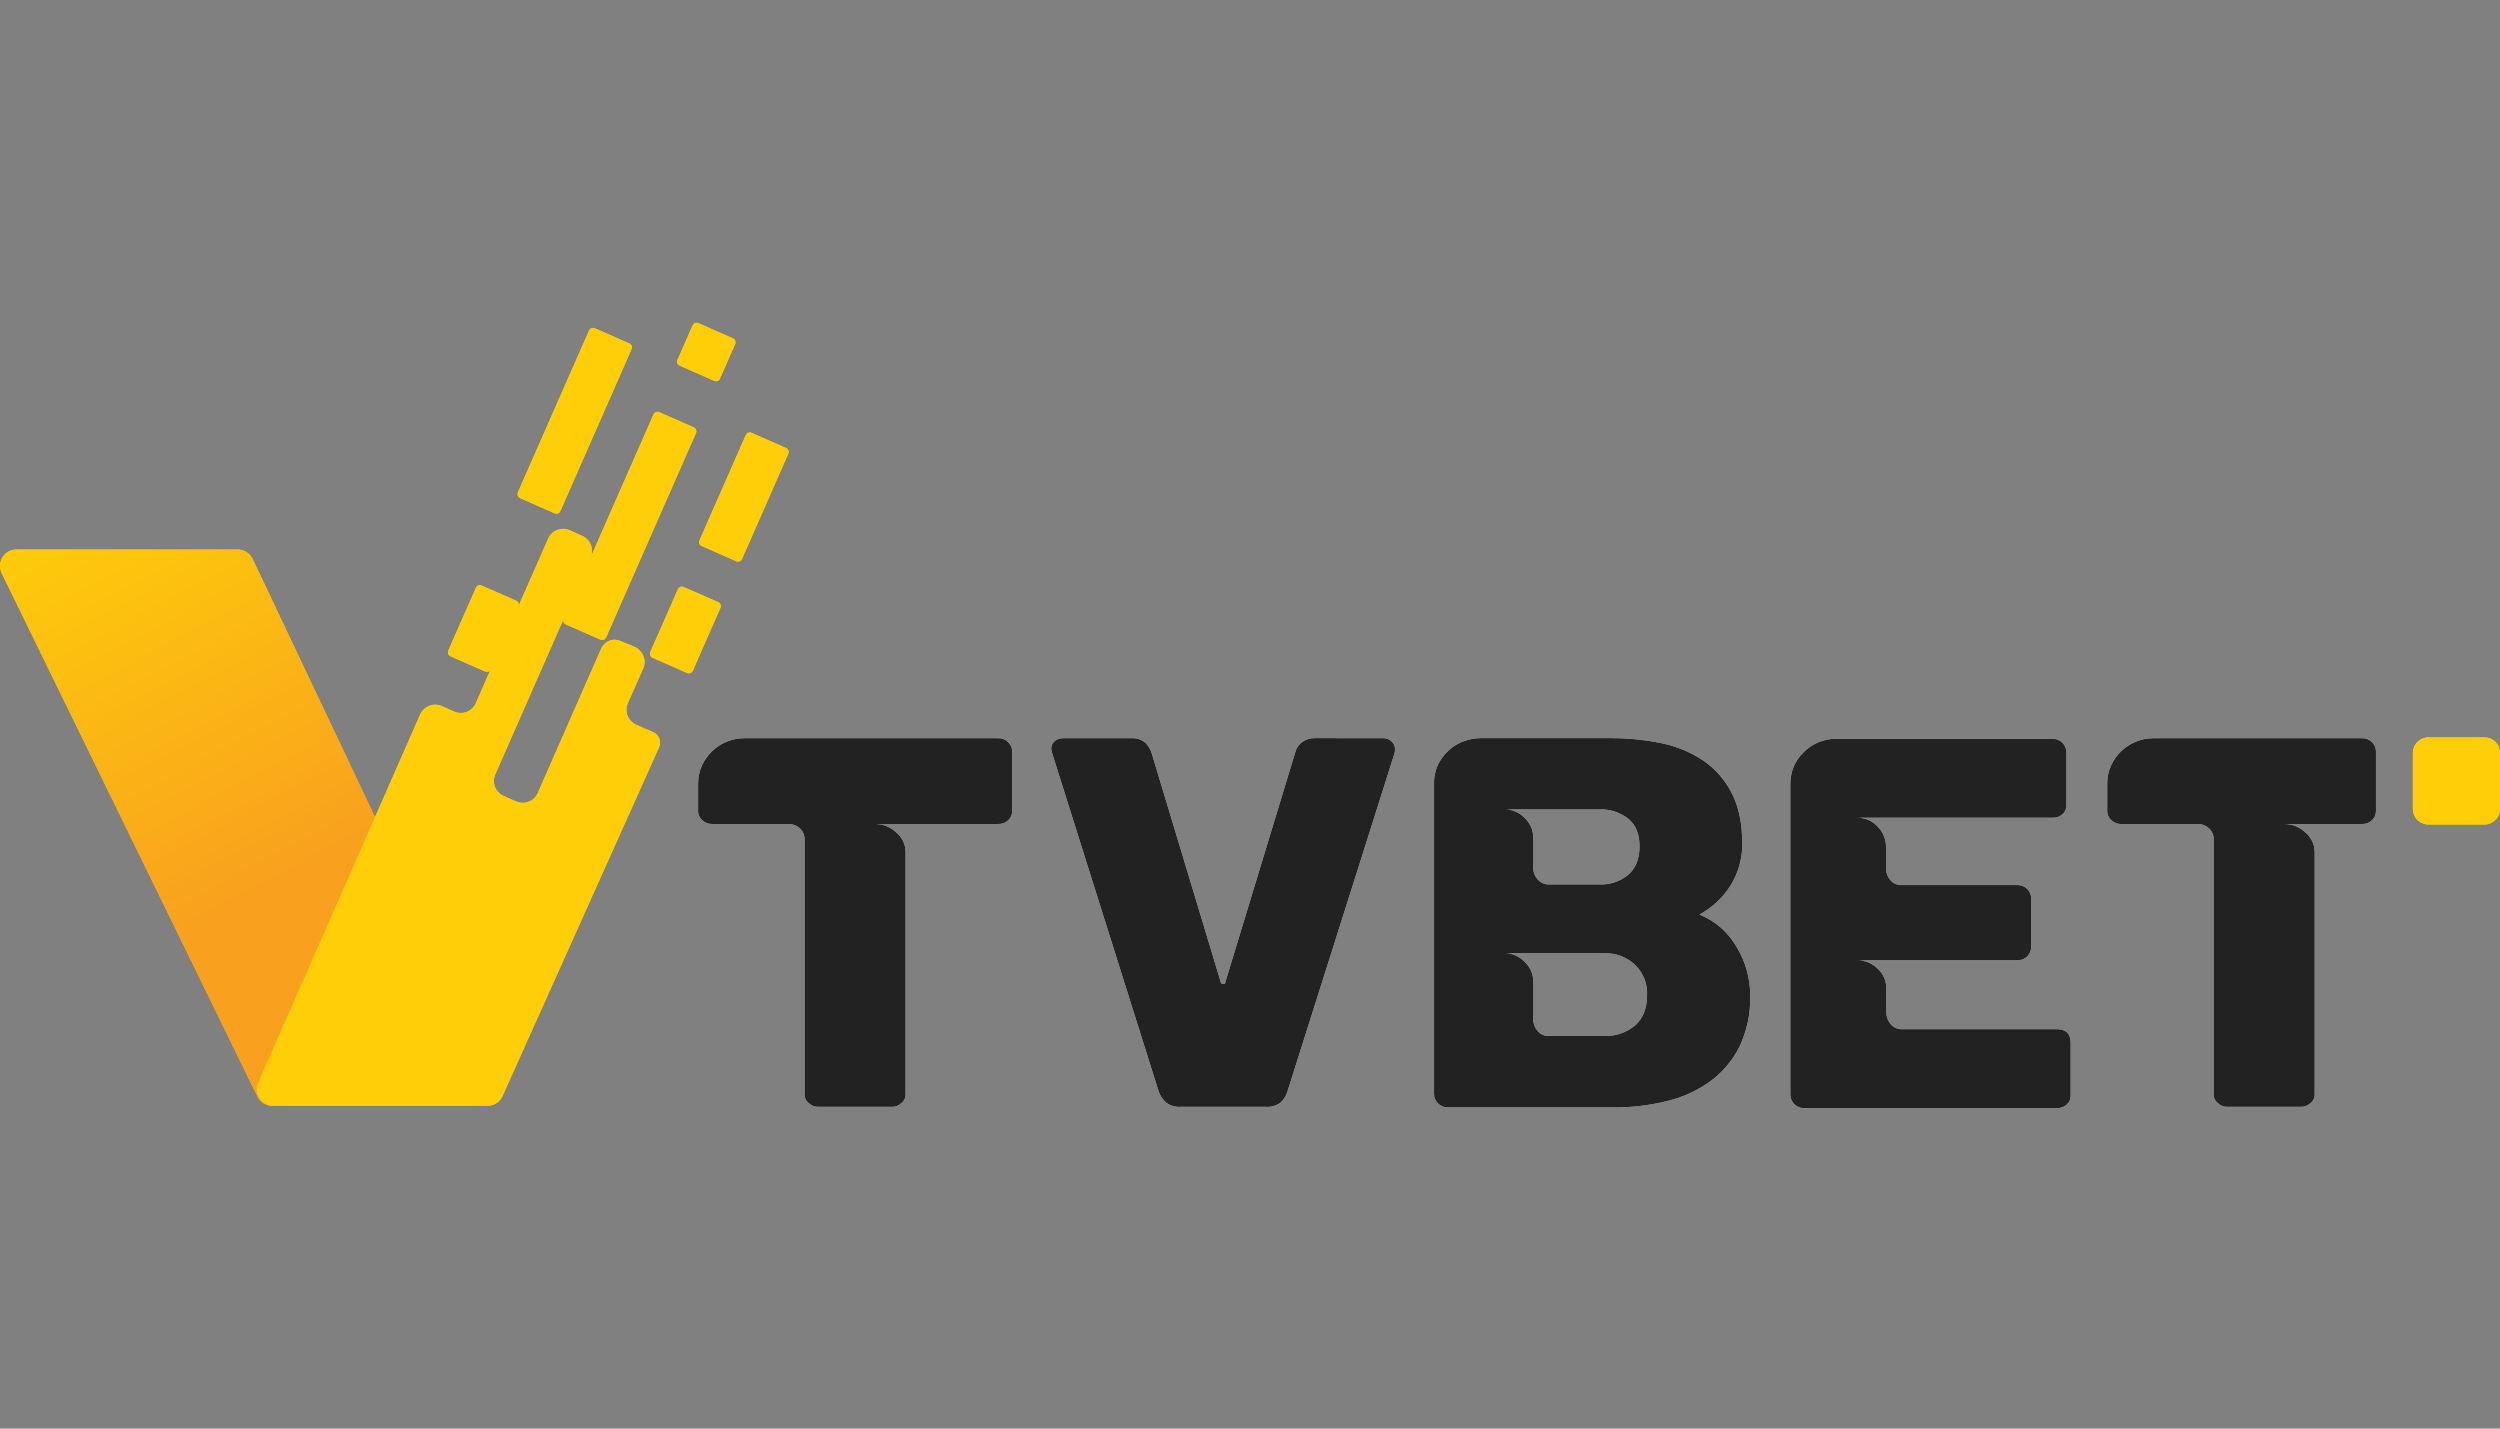 <svg width="140" height="80" viewBox="0 0 140 80" fill="none" xmlns="http://www.w3.org/2000/svg">
<rect x="0" y="0" width="140" height="80" fill="#808080" stroke="none"/>
<g clip-path="url(#clip0_1517_27222)">
<path d="M55.911 41.34C56.013 41.337 56.114 41.356 56.209 41.394C56.303 41.433 56.388 41.49 56.459 41.563C56.53 41.629 56.587 41.71 56.625 41.799C56.663 41.888 56.683 41.985 56.682 42.082V45.403C56.686 45.502 56.668 45.602 56.629 45.694C56.591 45.786 56.533 45.869 56.459 45.937C56.311 46.075 56.114 46.15 55.911 46.144H49.032C49.465 46.148 49.881 46.318 50.193 46.619C50.352 46.749 50.48 46.912 50.569 47.097C50.659 47.281 50.708 47.483 50.712 47.688V61.271C50.717 61.368 50.698 61.465 50.656 61.553C50.615 61.641 50.552 61.717 50.474 61.775C50.404 61.844 50.321 61.898 50.228 61.934C50.137 61.97 50.038 61.986 49.94 61.982H45.827C45.729 61.986 45.631 61.969 45.539 61.934C45.447 61.898 45.364 61.844 45.294 61.775C45.216 61.717 45.154 61.641 45.112 61.553C45.071 61.465 45.051 61.368 45.056 61.271V47.035C45.062 46.913 45.042 46.792 44.995 46.679C44.949 46.566 44.879 46.465 44.789 46.382C44.62 46.227 44.397 46.142 44.167 46.144H39.867C39.669 46.146 39.477 46.072 39.332 45.937C39.255 45.872 39.193 45.79 39.152 45.697C39.111 45.605 39.091 45.504 39.094 45.403V43.89C39.091 43.532 39.167 43.178 39.317 42.852C39.602 42.241 40.112 41.763 40.74 41.518C41.038 41.401 41.355 41.34 41.675 41.34H55.911Z" fill="white"/>
<path d="M77.495 41.34C77.656 41.341 77.811 41.405 77.925 41.518C77.985 41.569 78.033 41.633 78.067 41.704C78.1 41.776 78.118 41.854 78.119 41.932C78.125 42.023 78.115 42.113 78.088 42.2L72.097 61.122C72.025 61.361 71.891 61.576 71.709 61.746C71.47 61.923 71.175 62.007 70.879 61.982H66.134C65.838 62.007 65.543 61.923 65.304 61.746C65.112 61.578 64.968 61.363 64.887 61.122L58.927 42.2L58.867 41.932C58.868 41.855 58.884 41.779 58.914 41.707C58.945 41.636 58.989 41.572 59.045 41.518C59.176 41.401 59.345 41.338 59.52 41.34H63.375C63.643 41.324 63.907 41.409 64.117 41.576C64.275 41.725 64.397 41.907 64.473 42.111L68.357 54.984C68.357 55.063 68.408 55.102 68.507 55.102C68.522 55.104 68.539 55.103 68.554 55.097C68.57 55.092 68.584 55.084 68.595 55.072C68.606 55.061 68.615 55.047 68.62 55.032C68.625 55.016 68.627 55 68.625 54.984L72.54 42.111C72.604 41.874 72.751 41.668 72.954 41.53C73.158 41.4 73.396 41.332 73.638 41.336L77.495 41.34Z" fill="white"/>
<path d="M80.306 61.273V43.921C80.294 43.519 80.38 43.12 80.558 42.759C80.717 42.454 80.934 42.183 81.197 41.96C81.444 41.747 81.731 41.585 82.041 41.483C82.314 41.391 82.599 41.341 82.887 41.336H90.183C91.139 41.331 92.093 41.425 93.03 41.617C93.866 41.785 94.662 42.113 95.373 42.585C96.052 43.048 96.603 43.676 96.974 44.409C97.369 45.171 97.567 46.115 97.567 47.242C97.577 48.058 97.356 48.86 96.93 49.556C96.498 50.255 95.889 50.827 95.166 51.216C96.05 51.568 96.788 52.211 97.257 53.04C97.746 53.85 98.007 54.778 98.012 55.725C98.042 56.728 97.834 57.724 97.404 58.63C97.016 59.396 96.452 60.06 95.758 60.566C95.032 61.086 94.211 61.459 93.342 61.662C92.387 61.898 91.408 62.016 90.425 62.015H81.053C80.956 62.015 80.86 61.995 80.771 61.957C80.682 61.918 80.601 61.862 80.534 61.792C80.463 61.726 80.405 61.646 80.366 61.556C80.327 61.467 80.306 61.371 80.306 61.273ZM89.56 49.527C90.153 49.555 90.734 49.359 91.19 48.979C91.607 48.614 91.815 48.085 91.814 47.393C91.812 46.701 91.6 46.185 91.177 45.844C90.715 45.487 90.143 45.303 89.56 45.325H84.229C84.446 45.321 84.662 45.362 84.862 45.447C85.062 45.531 85.242 45.657 85.391 45.815C85.538 45.955 85.656 46.122 85.738 46.308C85.819 46.494 85.862 46.694 85.865 46.898V48.675C85.878 48.885 85.962 49.084 86.103 49.239C86.181 49.333 86.279 49.409 86.391 49.459C86.502 49.509 86.624 49.532 86.746 49.527H89.56ZM89.827 58.01C90.462 58.04 91.085 57.828 91.57 57.418C92.015 57.02 92.237 56.457 92.236 55.727C92.251 55.411 92.197 55.095 92.08 54.801C91.962 54.506 91.783 54.241 91.554 54.021C91.087 53.591 90.47 53.361 89.835 53.382H84.229C84.446 53.378 84.662 53.419 84.862 53.504C85.062 53.588 85.242 53.714 85.391 53.872C85.538 54.012 85.656 54.18 85.737 54.366C85.819 54.551 85.862 54.752 85.865 54.955V57.12C85.872 57.337 85.951 57.546 86.088 57.714C86.166 57.815 86.268 57.894 86.385 57.946C86.501 57.998 86.629 58.02 86.756 58.01H89.827Z" fill="white"/>
<path d="M100.259 61.302V43.952C100.249 43.606 100.312 43.261 100.446 42.941C100.58 42.621 100.78 42.334 101.033 42.097C101.516 41.626 102.167 41.364 102.842 41.371H114.942C115.045 41.369 115.146 41.388 115.241 41.426C115.336 41.465 115.422 41.522 115.494 41.594C115.567 41.666 115.624 41.752 115.662 41.847C115.7 41.942 115.719 42.044 115.717 42.146V45.083C115.723 45.178 115.707 45.272 115.67 45.359C115.634 45.446 115.579 45.524 115.508 45.587C115.433 45.658 115.345 45.713 115.248 45.749C115.151 45.784 115.047 45.8 114.944 45.794H103.996C104.215 45.789 104.432 45.832 104.632 45.919C104.833 46.007 105.012 46.136 105.158 46.299C105.446 46.593 105.611 46.986 105.617 47.397V48.642C105.619 48.869 105.698 49.087 105.84 49.264C105.918 49.364 106.019 49.444 106.135 49.496C106.251 49.548 106.379 49.571 106.506 49.562H112.973C113.076 49.56 113.177 49.578 113.272 49.616C113.367 49.654 113.454 49.711 113.526 49.784C113.599 49.856 113.656 49.942 113.694 50.038C113.732 50.133 113.75 50.234 113.748 50.337V53.005C113.75 53.107 113.731 53.209 113.692 53.304C113.654 53.398 113.597 53.484 113.525 53.557C113.453 53.629 113.367 53.686 113.272 53.724C113.177 53.763 113.075 53.781 112.973 53.78H103.996C104.212 53.775 104.426 53.814 104.626 53.896C104.826 53.977 105.007 54.099 105.158 54.254C105.305 54.39 105.424 54.555 105.505 54.739C105.587 54.922 105.63 55.12 105.632 55.321V56.715C105.637 56.944 105.721 57.165 105.871 57.339C105.948 57.436 106.047 57.514 106.16 57.565C106.273 57.617 106.397 57.641 106.521 57.635H115.183C115.699 57.635 115.957 57.893 115.957 58.41V61.314C115.964 61.416 115.947 61.519 115.908 61.613C115.87 61.708 115.81 61.793 115.734 61.862C115.583 61.993 115.387 62.062 115.186 62.056H101C100.805 62.051 100.62 61.971 100.482 61.833C100.343 61.695 100.264 61.509 100.259 61.314V61.302Z" fill="white"/>
<path d="M132.283 41.34C132.385 41.337 132.486 41.356 132.58 41.394C132.675 41.433 132.76 41.49 132.831 41.563C132.902 41.629 132.958 41.71 132.997 41.799C133.035 41.888 133.054 41.985 133.054 42.082V45.403C133.057 45.502 133.039 45.602 133.001 45.694C132.962 45.786 132.905 45.869 132.831 45.937C132.683 46.075 132.486 46.15 132.283 46.144H127.94C128.374 46.148 128.789 46.318 129.102 46.619C129.26 46.749 129.388 46.912 129.478 47.096C129.568 47.281 129.616 47.483 129.621 47.688V61.271C129.625 61.368 129.606 61.465 129.565 61.552C129.524 61.64 129.462 61.716 129.384 61.775C129.314 61.844 129.23 61.898 129.139 61.934C129.047 61.969 128.948 61.986 128.85 61.982H124.737C124.638 61.986 124.54 61.97 124.448 61.934C124.356 61.898 124.273 61.844 124.203 61.775C124.124 61.717 124.062 61.641 124.02 61.553C123.979 61.465 123.96 61.368 123.966 61.271V47.035C123.973 46.913 123.952 46.792 123.906 46.679C123.859 46.566 123.789 46.465 123.699 46.382C123.529 46.227 123.306 46.141 123.076 46.144H118.775C118.577 46.146 118.387 46.072 118.242 45.937C118.165 45.872 118.104 45.79 118.062 45.697C118.021 45.605 118.001 45.504 118.004 45.403V43.89C118 43.532 118.076 43.177 118.227 42.852C118.369 42.544 118.57 42.267 118.819 42.037C119.061 41.814 119.343 41.638 119.65 41.518C119.948 41.4 120.265 41.34 120.585 41.34H132.283Z" fill="white"/>
<path d="M27.22 61.926H15.243C15.071 61.926 14.902 61.877 14.756 61.786C14.61 61.694 14.492 61.564 14.416 61.409L0.093 32.096C0.025 31.956 -0.007 31.8 0.001 31.645C0.01 31.489 0.057 31.338 0.14 31.206C0.223 31.073 0.338 30.964 0.474 30.889C0.61 30.813 0.764 30.773 0.92 30.773H13.313C13.487 30.773 13.658 30.822 13.805 30.915C13.952 31.008 14.07 31.141 14.145 31.298L28.045 60.611C28.111 60.751 28.141 60.905 28.132 61.06C28.123 61.214 28.075 61.364 27.993 61.495C27.911 61.626 27.797 61.734 27.662 61.81C27.526 61.885 27.374 61.925 27.22 61.926Z" fill="url(#paint0_linear_1517_27222)"/>
<path d="M33.307 18.383L35.245 19.235C35.303 19.26 35.349 19.308 35.372 19.367C35.395 19.427 35.394 19.493 35.368 19.551L31.379 28.621C31.353 28.68 31.305 28.726 31.245 28.749C31.185 28.773 31.119 28.771 31.06 28.745L29.124 27.894C29.066 27.868 29.02 27.82 28.996 27.76C28.973 27.7 28.974 27.634 29 27.575L32.989 18.507C33.014 18.448 33.062 18.402 33.122 18.379C33.182 18.355 33.249 18.357 33.307 18.383Z" fill="url(#paint1_linear_1517_27222)"/>
<path d="M36.915 23.081L38.851 23.932C38.91 23.958 38.956 24.006 38.979 24.066C39.002 24.126 39.001 24.193 38.975 24.251L33.944 35.691C33.917 35.751 33.868 35.798 33.808 35.821C33.747 35.845 33.679 35.844 33.619 35.817L31.687 34.968C31.658 34.955 31.632 34.936 31.61 34.913C31.588 34.889 31.571 34.862 31.56 34.832C31.549 34.802 31.544 34.77 31.545 34.738C31.546 34.706 31.553 34.675 31.567 34.646L36.598 23.206C36.624 23.148 36.671 23.102 36.731 23.078C36.79 23.055 36.856 23.056 36.915 23.081Z" fill="url(#paint2_linear_1517_27222)"/>
<path d="M41.044 18.949L39.108 18.097C38.986 18.044 38.843 18.099 38.789 18.222L37.938 20.157C37.884 20.279 37.94 20.422 38.062 20.476L39.998 21.328C40.12 21.381 40.263 21.326 40.317 21.203L41.168 19.268C41.222 19.145 41.166 19.003 41.044 18.949Z" fill="url(#paint3_linear_1517_27222)"/>
<path d="M35.158 39.377L36.016 37.441C36.114 37.217 36.119 36.964 36.03 36.737C35.942 36.51 35.767 36.327 35.544 36.228L34.734 35.892C34.54 35.806 34.319 35.802 34.121 35.879C33.923 35.956 33.763 36.108 33.677 36.302L32.411 39.183L30.114 44.412C30.016 44.635 29.833 44.81 29.605 44.898C29.378 44.986 29.125 44.98 28.902 44.882L28.207 44.576C28.096 44.528 27.996 44.458 27.913 44.371C27.829 44.283 27.764 44.181 27.72 44.068C27.676 43.955 27.655 43.835 27.658 43.714C27.661 43.594 27.687 43.475 27.736 43.364L30.033 38.136L33.075 31.221C33.124 31.11 33.15 30.991 33.153 30.87C33.156 30.75 33.134 30.629 33.09 30.517C33.047 30.404 32.981 30.301 32.897 30.214C32.813 30.127 32.713 30.057 32.602 30.009L31.909 29.695C31.686 29.597 31.433 29.591 31.206 29.68C30.978 29.768 30.795 29.943 30.697 30.166L27.655 37.081L26.646 39.377C26.598 39.488 26.528 39.588 26.44 39.671C26.353 39.755 26.25 39.82 26.138 39.864C26.025 39.908 25.905 39.929 25.784 39.926C25.663 39.923 25.544 39.897 25.434 39.848L24.741 39.542C24.517 39.444 24.264 39.439 24.037 39.528C23.81 39.616 23.627 39.791 23.529 40.014L14.457 60.635C14.395 60.775 14.37 60.928 14.382 61.08C14.395 61.232 14.445 61.379 14.528 61.507C14.611 61.635 14.725 61.74 14.86 61.813C14.994 61.886 15.144 61.924 15.297 61.924H27.302C27.48 61.924 27.653 61.873 27.802 61.776C27.951 61.68 28.069 61.542 28.141 61.38L36.905 41.85C36.94 41.773 36.959 41.691 36.961 41.606C36.963 41.523 36.949 41.439 36.919 41.36C36.889 41.282 36.844 41.21 36.786 41.149C36.728 41.088 36.658 41.04 36.582 41.006L35.633 40.589C35.409 40.491 35.234 40.309 35.145 40.081C35.056 39.854 35.061 39.601 35.158 39.377Z" fill="url(#paint4_linear_1517_27222)"/>
<path d="M40.22 33.722L38.284 32.871C38.162 32.817 38.019 32.873 37.965 32.995L36.417 36.515C36.363 36.638 36.419 36.78 36.541 36.834L38.477 37.685C38.599 37.739 38.742 37.684 38.796 37.561L40.344 34.041C40.398 33.919 40.342 33.776 40.22 33.722Z" fill="url(#paint5_linear_1517_27222)"/>
<path d="M28.907 33.64L26.972 32.789C26.849 32.735 26.706 32.791 26.653 32.913L25.104 36.433C25.05 36.556 25.106 36.698 25.229 36.752L27.164 37.603C27.286 37.657 27.429 37.602 27.483 37.479L29.031 33.959C29.085 33.837 29.029 33.694 28.907 33.64Z" fill="url(#paint6_linear_1517_27222)"/>
<path d="M44.02 25.089L42.085 24.238C41.962 24.184 41.82 24.24 41.766 24.362L39.172 30.259C39.118 30.382 39.174 30.525 39.296 30.578L41.232 31.43C41.354 31.483 41.497 31.428 41.551 31.306L44.145 25.408C44.198 25.286 44.143 25.143 44.02 25.089Z" fill="url(#paint7_linear_1517_27222)"/>
<path d="M137.561 41.293H135.985C135.756 41.293 135.537 41.384 135.375 41.545C135.213 41.707 135.122 41.926 135.121 42.155V45.307C135.121 45.536 135.212 45.756 135.374 45.918C135.536 46.08 135.756 46.171 135.985 46.171H139.135C139.249 46.171 139.361 46.148 139.466 46.105C139.57 46.062 139.666 45.998 139.746 45.918C139.826 45.838 139.89 45.742 139.933 45.638C139.977 45.533 139.999 45.42 139.999 45.307V42.155C139.999 42.041 139.976 41.929 139.933 41.825C139.89 41.72 139.826 41.625 139.746 41.545C139.666 41.465 139.57 41.401 139.466 41.358C139.361 41.315 139.249 41.293 139.135 41.293H137.561Z" fill="#FECF08"/>
<path d="M55.911 41.34C56.013 41.337 56.114 41.356 56.209 41.394C56.303 41.433 56.388 41.49 56.459 41.563C56.53 41.629 56.587 41.71 56.625 41.799C56.663 41.888 56.683 41.985 56.682 42.082V45.403C56.686 45.502 56.668 45.602 56.629 45.694C56.591 45.786 56.533 45.869 56.459 45.937C56.311 46.075 56.114 46.15 55.911 46.144H49.032C49.465 46.148 49.881 46.318 50.193 46.619C50.352 46.749 50.48 46.912 50.569 47.097C50.659 47.281 50.708 47.483 50.712 47.688V61.271C50.717 61.368 50.698 61.465 50.656 61.553C50.615 61.641 50.552 61.717 50.474 61.775C50.404 61.844 50.321 61.898 50.228 61.934C50.137 61.97 50.038 61.986 49.94 61.982H45.827C45.729 61.986 45.631 61.969 45.539 61.934C45.447 61.898 45.364 61.844 45.294 61.775C45.216 61.717 45.154 61.641 45.112 61.553C45.071 61.465 45.051 61.368 45.056 61.271V47.035C45.062 46.913 45.042 46.792 44.995 46.679C44.949 46.566 44.879 46.465 44.789 46.382C44.62 46.227 44.397 46.142 44.167 46.144H39.867C39.669 46.146 39.477 46.072 39.332 45.937C39.255 45.872 39.193 45.79 39.152 45.697C39.111 45.605 39.091 45.504 39.094 45.403V43.89C39.091 43.532 39.167 43.178 39.317 42.852C39.602 42.241 40.112 41.763 40.74 41.518C41.038 41.401 41.355 41.34 41.675 41.34H55.911Z" fill="#222222"/>
<path d="M77.495 41.34C77.656 41.341 77.811 41.405 77.925 41.518C77.985 41.569 78.033 41.633 78.067 41.704C78.1 41.776 78.118 41.854 78.119 41.932C78.125 42.023 78.115 42.113 78.088 42.2L72.097 61.122C72.025 61.361 71.891 61.576 71.709 61.746C71.47 61.923 71.175 62.007 70.879 61.982H66.134C65.838 62.007 65.543 61.923 65.304 61.746C65.112 61.578 64.968 61.363 64.887 61.122L58.927 42.2L58.867 41.932C58.868 41.855 58.884 41.779 58.914 41.707C58.945 41.636 58.989 41.572 59.045 41.518C59.176 41.401 59.345 41.338 59.52 41.34H63.375C63.643 41.324 63.907 41.409 64.117 41.576C64.275 41.725 64.397 41.907 64.473 42.111L68.357 54.984C68.357 55.063 68.408 55.102 68.507 55.102C68.522 55.104 68.539 55.103 68.554 55.097C68.57 55.092 68.584 55.084 68.595 55.072C68.606 55.061 68.615 55.047 68.62 55.032C68.625 55.016 68.627 55 68.625 54.984L72.54 42.111C72.604 41.874 72.751 41.668 72.954 41.53C73.158 41.4 73.396 41.332 73.638 41.336L77.495 41.34Z" fill="#222222"/>
<path d="M80.306 61.273V43.921C80.294 43.519 80.38 43.12 80.558 42.759C80.717 42.454 80.934 42.183 81.197 41.96C81.444 41.747 81.731 41.585 82.041 41.483C82.314 41.391 82.599 41.341 82.887 41.336H90.183C91.139 41.331 92.093 41.425 93.03 41.617C93.866 41.785 94.662 42.113 95.373 42.585C96.052 43.048 96.603 43.676 96.974 44.409C97.369 45.171 97.567 46.115 97.567 47.242C97.577 48.058 97.356 48.86 96.93 49.556C96.498 50.255 95.889 50.827 95.166 51.216C96.05 51.568 96.788 52.211 97.257 53.04C97.746 53.85 98.007 54.778 98.012 55.725C98.042 56.728 97.834 57.724 97.404 58.63C97.016 59.396 96.452 60.06 95.758 60.566C95.032 61.086 94.211 61.459 93.342 61.662C92.387 61.898 91.408 62.016 90.425 62.015H81.053C80.956 62.015 80.86 61.995 80.771 61.957C80.682 61.918 80.601 61.862 80.534 61.792C80.463 61.726 80.405 61.646 80.366 61.556C80.327 61.467 80.306 61.371 80.306 61.273ZM89.56 49.527C90.153 49.555 90.734 49.359 91.19 48.979C91.607 48.614 91.815 48.085 91.814 47.393C91.812 46.701 91.6 46.185 91.177 45.844C90.715 45.487 90.143 45.303 89.56 45.325H84.229C84.446 45.321 84.662 45.362 84.862 45.447C85.062 45.531 85.242 45.657 85.391 45.815C85.538 45.955 85.656 46.122 85.738 46.308C85.819 46.494 85.862 46.694 85.865 46.898V48.675C85.878 48.885 85.962 49.084 86.103 49.239C86.181 49.333 86.279 49.409 86.391 49.459C86.502 49.509 86.624 49.532 86.746 49.527H89.56ZM89.827 58.01C90.462 58.04 91.085 57.828 91.57 57.418C92.015 57.02 92.237 56.457 92.236 55.727C92.251 55.411 92.197 55.095 92.08 54.801C91.962 54.506 91.783 54.241 91.554 54.021C91.087 53.591 90.47 53.361 89.835 53.382H84.229C84.446 53.378 84.662 53.419 84.862 53.504C85.062 53.588 85.242 53.714 85.391 53.872C85.538 54.012 85.656 54.18 85.737 54.366C85.819 54.551 85.862 54.752 85.865 54.955V57.12C85.872 57.337 85.951 57.546 86.088 57.714C86.166 57.815 86.268 57.894 86.385 57.946C86.501 57.998 86.629 58.02 86.756 58.01H89.827Z" fill="#222222"/>
<path d="M100.259 61.302V43.952C100.249 43.606 100.312 43.261 100.446 42.941C100.58 42.621 100.78 42.334 101.033 42.097C101.516 41.626 102.167 41.364 102.842 41.371H114.942C115.045 41.369 115.146 41.388 115.241 41.426C115.336 41.465 115.422 41.522 115.494 41.594C115.567 41.666 115.624 41.752 115.662 41.847C115.7 41.942 115.719 42.044 115.717 42.146V45.083C115.723 45.178 115.707 45.272 115.67 45.359C115.634 45.446 115.579 45.524 115.508 45.587C115.433 45.658 115.345 45.713 115.248 45.749C115.151 45.784 115.047 45.8 114.944 45.794H103.996C104.215 45.789 104.432 45.832 104.632 45.919C104.833 46.007 105.012 46.136 105.158 46.299C105.446 46.593 105.611 46.986 105.617 47.397V48.642C105.619 48.869 105.698 49.087 105.84 49.264C105.918 49.364 106.019 49.444 106.135 49.496C106.251 49.548 106.379 49.571 106.506 49.562H112.973C113.076 49.56 113.177 49.578 113.272 49.616C113.367 49.654 113.454 49.711 113.526 49.784C113.599 49.856 113.656 49.942 113.694 50.038C113.732 50.133 113.75 50.234 113.748 50.337V53.005C113.75 53.107 113.731 53.209 113.692 53.304C113.654 53.398 113.597 53.484 113.525 53.557C113.453 53.629 113.367 53.686 113.272 53.724C113.177 53.763 113.075 53.781 112.973 53.78H103.996C104.212 53.775 104.426 53.814 104.626 53.896C104.826 53.977 105.007 54.099 105.158 54.254C105.305 54.39 105.424 54.555 105.505 54.739C105.587 54.922 105.63 55.12 105.632 55.321V56.715C105.637 56.944 105.721 57.165 105.871 57.339C105.948 57.436 106.047 57.514 106.16 57.565C106.273 57.617 106.397 57.641 106.521 57.635H115.183C115.699 57.635 115.957 57.893 115.957 58.41V61.314C115.964 61.416 115.947 61.519 115.908 61.613C115.87 61.708 115.81 61.793 115.734 61.862C115.583 61.993 115.387 62.062 115.186 62.056H101C100.805 62.051 100.62 61.971 100.482 61.833C100.343 61.695 100.264 61.509 100.259 61.314V61.302Z" fill="#222222"/>
<path d="M132.283 41.34C132.385 41.337 132.486 41.356 132.58 41.394C132.675 41.433 132.76 41.49 132.831 41.563C132.902 41.629 132.958 41.71 132.997 41.799C133.035 41.888 133.054 41.985 133.054 42.082V45.403C133.057 45.502 133.039 45.602 133.001 45.694C132.962 45.786 132.905 45.869 132.831 45.937C132.683 46.075 132.486 46.15 132.283 46.144H127.94C128.374 46.148 128.789 46.318 129.102 46.619C129.26 46.749 129.388 46.912 129.478 47.096C129.568 47.281 129.616 47.483 129.621 47.688V61.271C129.625 61.368 129.606 61.465 129.565 61.552C129.524 61.64 129.462 61.716 129.384 61.775C129.314 61.844 129.23 61.898 129.139 61.934C129.047 61.969 128.948 61.986 128.85 61.982H124.737C124.638 61.986 124.54 61.97 124.448 61.934C124.356 61.898 124.273 61.844 124.203 61.775C124.124 61.717 124.062 61.641 124.02 61.553C123.979 61.465 123.96 61.368 123.966 61.271V47.035C123.973 46.913 123.952 46.792 123.906 46.679C123.859 46.566 123.789 46.465 123.699 46.382C123.529 46.227 123.306 46.141 123.076 46.144H118.775C118.577 46.146 118.387 46.072 118.242 45.937C118.165 45.872 118.104 45.79 118.062 45.697C118.021 45.605 118.001 45.504 118.004 45.403V43.89C118 43.532 118.076 43.177 118.227 42.852C118.369 42.544 118.57 42.267 118.819 42.037C119.061 41.814 119.343 41.638 119.65 41.518C119.948 41.4 120.265 41.34 120.585 41.34H132.283Z" fill="#222222"/>
<path d="M27.22 61.926H15.243C15.071 61.926 14.902 61.877 14.756 61.786C14.61 61.694 14.492 61.564 14.416 61.409L0.093 32.096C0.025 31.956 -0.007 31.8 0.001 31.645C0.01 31.489 0.057 31.338 0.14 31.206C0.223 31.073 0.338 30.964 0.474 30.889C0.61 30.813 0.764 30.773 0.92 30.773H13.313C13.487 30.773 13.658 30.822 13.805 30.915C13.952 31.008 14.07 31.141 14.145 31.298L28.045 60.611C28.111 60.751 28.141 60.905 28.132 61.06C28.123 61.214 28.075 61.364 27.993 61.495C27.911 61.626 27.797 61.734 27.662 61.81C27.526 61.885 27.374 61.925 27.22 61.926Z" fill="url(#paint8_linear_1517_27222)"/>
<path d="M33.307 18.383L35.245 19.235C35.303 19.26 35.349 19.308 35.372 19.367C35.395 19.427 35.394 19.493 35.368 19.551L31.379 28.621C31.353 28.68 31.305 28.726 31.245 28.749C31.185 28.773 31.119 28.771 31.06 28.745L29.124 27.894C29.066 27.868 29.02 27.82 28.996 27.76C28.973 27.7 28.974 27.634 29 27.575L32.989 18.507C33.014 18.448 33.062 18.402 33.122 18.379C33.182 18.355 33.249 18.357 33.307 18.383Z" fill="url(#paint9_linear_1517_27222)"/>
<path d="M36.915 23.081L38.851 23.932C38.91 23.958 38.956 24.006 38.979 24.066C39.002 24.126 39.001 24.193 38.975 24.251L33.944 35.691C33.917 35.751 33.868 35.798 33.808 35.821C33.747 35.845 33.679 35.844 33.619 35.817L31.687 34.968C31.658 34.955 31.632 34.936 31.61 34.913C31.588 34.889 31.571 34.862 31.56 34.832C31.549 34.802 31.544 34.77 31.545 34.738C31.546 34.706 31.553 34.675 31.567 34.646L36.598 23.206C36.624 23.148 36.671 23.102 36.731 23.078C36.79 23.055 36.856 23.056 36.915 23.081Z" fill="url(#paint10_linear_1517_27222)"/>
<path d="M41.044 18.949L39.108 18.097C38.986 18.044 38.843 18.099 38.789 18.222L37.938 20.157C37.884 20.279 37.94 20.422 38.062 20.476L39.998 21.328C40.12 21.381 40.263 21.326 40.317 21.203L41.168 19.268C41.222 19.145 41.166 19.003 41.044 18.949Z" fill="url(#paint11_linear_1517_27222)"/>
<path d="M35.158 39.377L36.016 37.441C36.114 37.217 36.119 36.964 36.03 36.737C35.942 36.51 35.767 36.327 35.544 36.228L34.734 35.892C34.54 35.806 34.319 35.802 34.121 35.879C33.923 35.956 33.763 36.108 33.677 36.302L32.411 39.183L30.114 44.412C30.016 44.635 29.833 44.81 29.605 44.898C29.378 44.986 29.125 44.98 28.902 44.882L28.207 44.576C28.096 44.528 27.996 44.458 27.913 44.371C27.829 44.283 27.764 44.181 27.72 44.068C27.676 43.955 27.655 43.835 27.658 43.714C27.661 43.594 27.687 43.475 27.736 43.364L30.033 38.136L33.075 31.221C33.124 31.11 33.15 30.991 33.153 30.87C33.156 30.75 33.134 30.629 33.09 30.517C33.047 30.404 32.981 30.301 32.897 30.214C32.813 30.127 32.713 30.057 32.602 30.009L31.909 29.695C31.686 29.597 31.433 29.591 31.206 29.68C30.978 29.768 30.795 29.943 30.697 30.166L27.655 37.081L26.646 39.377C26.598 39.488 26.528 39.588 26.44 39.671C26.353 39.755 26.25 39.82 26.138 39.864C26.025 39.908 25.905 39.929 25.784 39.926C25.663 39.923 25.544 39.897 25.434 39.848L24.741 39.542C24.517 39.444 24.264 39.439 24.037 39.528C23.81 39.616 23.627 39.791 23.529 40.014L14.457 60.635C14.395 60.775 14.37 60.928 14.382 61.08C14.395 61.232 14.445 61.379 14.528 61.507C14.611 61.635 14.725 61.74 14.86 61.813C14.994 61.886 15.144 61.924 15.297 61.924H27.302C27.48 61.924 27.653 61.873 27.802 61.776C27.951 61.68 28.069 61.542 28.141 61.38L36.905 41.85C36.94 41.773 36.959 41.691 36.961 41.606C36.963 41.523 36.949 41.439 36.919 41.36C36.889 41.282 36.844 41.21 36.786 41.149C36.728 41.088 36.658 41.04 36.582 41.006L35.633 40.589C35.409 40.491 35.234 40.309 35.145 40.081C35.056 39.854 35.061 39.601 35.158 39.377Z" fill="url(#paint12_linear_1517_27222)"/>
<path d="M40.22 33.722L38.284 32.871C38.162 32.817 38.019 32.873 37.965 32.995L36.417 36.515C36.363 36.638 36.419 36.78 36.541 36.834L38.477 37.685C38.599 37.739 38.742 37.684 38.796 37.561L40.344 34.041C40.398 33.919 40.342 33.776 40.22 33.722Z" fill="url(#paint13_linear_1517_27222)"/>
<path d="M28.907 33.64L26.972 32.789C26.849 32.735 26.706 32.791 26.653 32.913L25.104 36.433C25.05 36.556 25.106 36.698 25.229 36.752L27.164 37.603C27.286 37.657 27.429 37.602 27.483 37.479L29.031 33.959C29.085 33.837 29.029 33.694 28.907 33.64Z" fill="url(#paint14_linear_1517_27222)"/>
<path d="M44.02 25.089L42.085 24.238C41.962 24.184 41.82 24.24 41.766 24.362L39.172 30.259C39.118 30.382 39.174 30.525 39.296 30.578L41.232 31.43C41.354 31.483 41.497 31.428 41.551 31.306L44.145 25.408C44.198 25.286 44.143 25.143 44.02 25.089Z" fill="url(#paint15_linear_1517_27222)"/>
<path d="M137.561 41.293H135.985C135.756 41.293 135.537 41.384 135.375 41.545C135.213 41.707 135.122 41.926 135.121 42.155V45.307C135.121 45.536 135.212 45.756 135.374 45.918C135.536 46.08 135.756 46.171 135.985 46.171H139.135C139.249 46.171 139.361 46.148 139.466 46.105C139.57 46.062 139.666 45.998 139.746 45.918C139.826 45.838 139.89 45.742 139.933 45.638C139.977 45.533 139.999 45.42 139.999 45.307V42.155C139.999 42.041 139.976 41.929 139.933 41.825C139.89 41.72 139.826 41.625 139.746 41.545C139.666 41.465 139.57 41.401 139.466 41.358C139.361 41.315 139.249 41.293 139.135 41.293H137.561Z" fill="#FECF08"/>
</g>
<defs>
<linearGradient id="paint0_linear_1517_27222" x1="3.9" y1="26.786" x2="15.764" y2="49.142" gradientUnits="userSpaceOnUse">
<stop stop-color="#FECF08"/>
<stop offset="1" stop-color="#F9A11E"/>
</linearGradient>
<linearGradient id="paint1_linear_1517_27222" x1="2487.82" y1="868.54" x2="2855.19" y2="678.166" gradientUnits="userSpaceOnUse">
<stop stop-color="#FECF08"/>
<stop offset="1" stop-color="#F9A11E"/>
</linearGradient>
<linearGradient id="paint2_linear_1517_27222" x1="2553.34" y1="1235.63" x2="2950.83" y2="1070.95" gradientUnits="userSpaceOnUse">
<stop stop-color="#FECF08"/>
<stop offset="1" stop-color="#F9A11E"/>
</linearGradient>
<linearGradient id="paint3_linear_1517_27222" x1="2556.46" y1="276.535" x2="2644.11" y2="94.969" gradientUnits="userSpaceOnUse">
<stop stop-color="#FECF08"/>
<stop offset="1" stop-color="#F9A11E"/>
</linearGradient>
<linearGradient id="paint4_linear_1517_27222" x1="23621.2" y1="3165.67" x2="25526.6" y2="35.984" gradientUnits="userSpaceOnUse">
<stop stop-color="#FECF08"/>
<stop offset="1" stop-color="#F9A11E"/>
</linearGradient>
<linearGradient id="paint5_linear_1517_27222" x1="2623.34" y1="504.969" x2="2805.96" y2="277.924" gradientUnits="userSpaceOnUse">
<stop stop-color="#FECF08"/>
<stop offset="1" stop-color="#F9A11E"/>
</linearGradient>
<linearGradient id="paint6_linear_1517_27222" x1="2488.34" y1="405.864" x2="2670.95" y2="178.818" gradientUnits="userSpaceOnUse">
<stop stop-color="#FECF08"/>
<stop offset="1" stop-color="#F9A11E"/>
</linearGradient>
<linearGradient id="paint7_linear_1517_27222" x1="2623.01" y1="760.144" x2="2913.26" y2="534.574" gradientUnits="userSpaceOnUse">
<stop stop-color="#FECF08"/>
<stop offset="1" stop-color="#F9A11E"/>
</linearGradient>
<linearGradient id="paint8_linear_1517_27222" x1="3.9" y1="26.786" x2="15.764" y2="49.142" gradientUnits="userSpaceOnUse">
<stop stop-color="#FECF08"/>
<stop offset="1" stop-color="#F9A11E"/>
</linearGradient>
<linearGradient id="paint9_linear_1517_27222" x1="2487.82" y1="868.54" x2="2855.19" y2="678.166" gradientUnits="userSpaceOnUse">
<stop stop-color="#FECF08"/>
<stop offset="1" stop-color="#F9A11E"/>
</linearGradient>
<linearGradient id="paint10_linear_1517_27222" x1="2553.34" y1="1235.63" x2="2950.83" y2="1070.95" gradientUnits="userSpaceOnUse">
<stop stop-color="#FECF08"/>
<stop offset="1" stop-color="#F9A11E"/>
</linearGradient>
<linearGradient id="paint11_linear_1517_27222" x1="2556.46" y1="276.535" x2="2644.11" y2="94.969" gradientUnits="userSpaceOnUse">
<stop stop-color="#FECF08"/>
<stop offset="1" stop-color="#F9A11E"/>
</linearGradient>
<linearGradient id="paint12_linear_1517_27222" x1="23621.2" y1="3165.67" x2="25526.6" y2="35.984" gradientUnits="userSpaceOnUse">
<stop stop-color="#FECF08"/>
<stop offset="1" stop-color="#F9A11E"/>
</linearGradient>
<linearGradient id="paint13_linear_1517_27222" x1="2623.34" y1="504.969" x2="2805.96" y2="277.924" gradientUnits="userSpaceOnUse">
<stop stop-color="#FECF08"/>
<stop offset="1" stop-color="#F9A11E"/>
</linearGradient>
<linearGradient id="paint14_linear_1517_27222" x1="2488.34" y1="405.864" x2="2670.95" y2="178.818" gradientUnits="userSpaceOnUse">
<stop stop-color="#FECF08"/>
<stop offset="1" stop-color="#F9A11E"/>
</linearGradient>
<linearGradient id="paint15_linear_1517_27222" x1="2623.01" y1="760.144" x2="2913.26" y2="534.574" gradientUnits="userSpaceOnUse">
<stop stop-color="#FECF08"/>
<stop offset="1" stop-color="#F9A11E"/>
</linearGradient>
<clipPath id="clip0_1517_27222">
<rect width="140" height="80" fill="white"/>
</clipPath>
</defs>
</svg>
